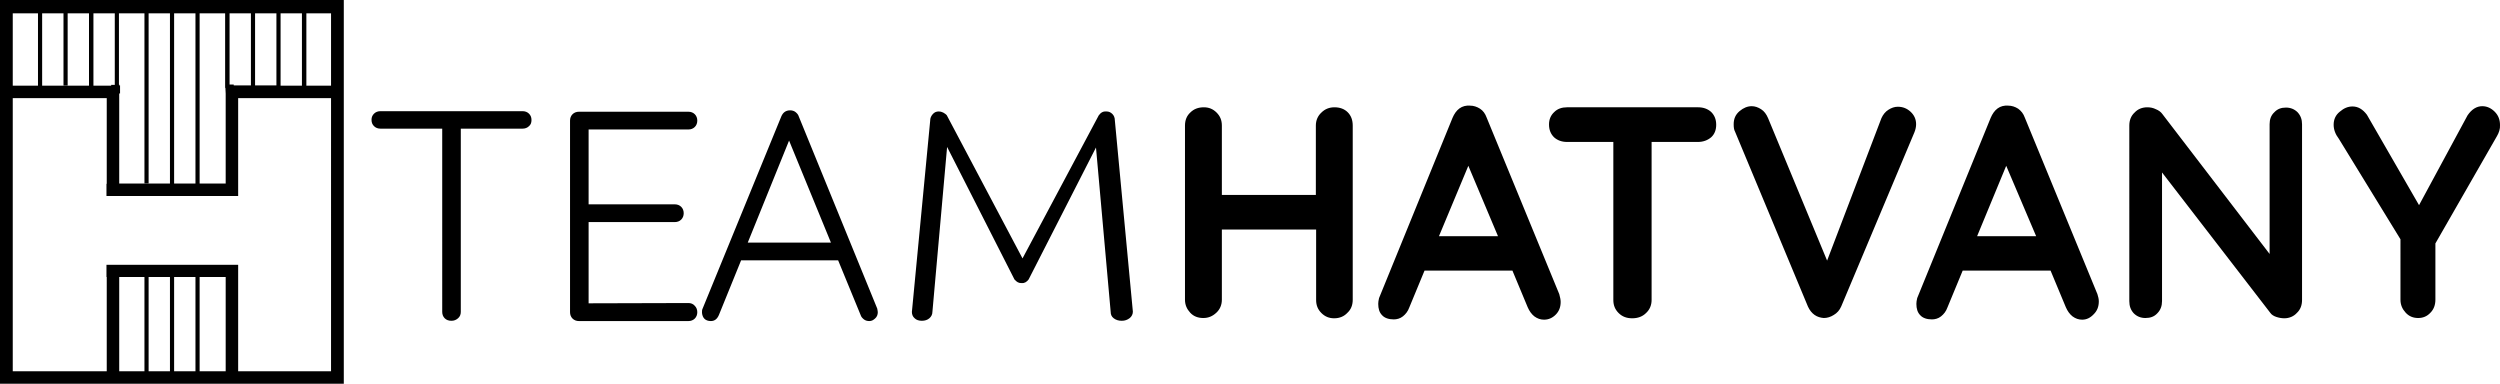 <?xml version="1.0" encoding="utf-8"?>
<!-- Generator: Adobe Illustrator 24.1.0, SVG Export Plug-In . SVG Version: 6.00 Build 0)  -->
<svg version="1.1" id="Layer_1" xmlns="http://www.w3.org/2000/svg" xmlns:xlink="http://www.w3.org/1999/xlink" x="0px" y="0px"
	 viewBox="0 0 901.7 138.4" style="enable-background:new 0 0 901.7 138.4;" xml:space="preserve">
<path d="M900.6,49.1l-22.2,38.7v20.3c0,1.9-0.6,3.5-1.8,4.7c-1.2,1.3-2.7,1.9-4.4,1.9c-1.8,0-3.3-0.6-4.5-1.9
	c-1.2-1.3-1.9-2.8-1.9-4.7V86.3l-22.2-36.2c-1.3-1.7-1.9-3.4-1.9-5.1c0-1.9,0.7-3.5,2.2-4.7c1.5-1.3,3-1.9,4.6-1.9c2,0,3.7,1,5.2,3
	L872.5,74L890,41.6c1.5-2.2,3.3-3.3,5.3-3.3c1.7,0,3.2,0.7,4.5,2c1.3,1.3,1.9,2.9,1.9,4.8C901.8,46.5,901.3,47.9,900.6,49.1z
	 M823.9,114.8c-1,0-2-0.2-2.9-0.5s-1.7-0.8-2.1-1.4l-39.1-50.7v46.4c0,1.7-0.5,3.2-1.7,4.4c-1.1,1.2-2.5,1.7-4.3,1.7
	c-1.7,0-3.1-0.6-4.2-1.7c-1.1-1.2-1.6-2.6-1.6-4.4V45.3c0-1.9,0.6-3.5,1.9-4.7c1.2-1.3,2.8-1.9,4.6-1.9c1.1,0,2.1,0.2,3.1,0.7
	c1,0.4,1.8,1,2.3,1.7l38.7,50.5V44.8c0-1.7,0.5-3.2,1.7-4.3c1.1-1.2,2.5-1.7,4.2-1.7s3.1,0.6,4.2,1.7c1.1,1.2,1.6,2.6,1.6,4.3v63.4
	c0,1.9-0.6,3.5-1.9,4.7C827.3,114.1,825.7,114.8,823.9,114.8z M751,115.3c-1.3,0-2.4-0.4-3.5-1.2c-1-0.8-1.8-1.9-2.4-3.3l-5.5-13.2
	h-31.7l-5.5,13.3c-0.5,1.4-1.3,2.4-2.3,3.2c-1,0.8-2.2,1.1-3.3,1.1c-1.8,0-3.3-0.5-4.2-1.5c-1-1-1.4-2.4-1.4-4.1
	c0-0.6,0.1-1.3,0.3-2.1l26.5-65c0.6-1.4,1.4-2.6,2.5-3.4s2.4-1.1,3.8-1c1.3,0,2.5,0.4,3.6,1.1c1.1,0.8,1.9,1.8,2.4,3.2l26.2,63.7
	c0.3,0.9,0.5,1.8,0.5,2.6c0,1.9-0.6,3.4-1.8,4.6C753.9,114.7,752.5,115.3,751,115.3z M723.6,59.8l-10.5,25.4h21.3L723.6,59.8z
	 M664.1,110.5c-0.6,1.4-1.5,2.4-2.7,3.1c-1.1,0.7-2.3,1.1-3.6,1.1c-1.2-0.1-2.3-0.4-3.3-1.1c-1-0.7-1.8-1.7-2.4-3l-26.3-63.1
	c-0.4-0.7-0.5-1.6-0.5-2.7c0-2,0.7-3.5,2.1-4.7c1.4-1.2,2.9-1.8,4.4-1.8c1.2,0,2.3,0.4,3.4,1.1c1.1,0.7,1.9,1.8,2.5,3.2L659,94
	l19.6-51.4c0.6-1.3,1.4-2.3,2.5-3c1.1-0.7,2.2-1.1,3.4-1.1c1.8,0,3.3,0.6,4.6,1.8c1.3,1.2,2,2.7,2,4.5c0,0.9-0.2,1.9-0.6,2.9
	L664.1,110.5z M612.4,51.2h-16.7v57c0,1.9-0.7,3.5-2,4.7c-1.3,1.3-3,1.9-5,1.9c-2,0-3.6-0.6-4.9-1.9c-1.3-1.3-1.9-2.8-1.9-4.7v-57
	h-16.7c-1.9,0-3.5-0.6-4.7-1.7c-1.2-1.2-1.8-2.7-1.8-4.6c0-1.8,0.6-3.3,1.9-4.5c1.2-1.2,2.8-1.7,4.6-1.7h47.3c1.9,0,3.5,0.6,4.7,1.7
	c1.2,1.2,1.8,2.7,1.8,4.6s-0.6,3.4-1.8,4.5C615.9,50.6,614.3,51.2,612.4,51.2z M562.9,108.9c0,1.9-0.6,3.4-1.8,4.6
	c-1.2,1.2-2.6,1.8-4.2,1.8c-1.3,0-2.4-0.4-3.5-1.2c-1-0.8-1.8-1.9-2.4-3.3l-5.5-13.2h-31.7l-5.5,13.3c-0.5,1.4-1.3,2.4-2.3,3.2
	c-1,0.8-2.2,1.1-3.3,1.1c-1.8,0-3.3-0.5-4.2-1.5c-1-1-1.4-2.4-1.4-4.1c0-0.6,0.1-1.3,0.3-2.1l26.5-65c0.6-1.4,1.4-2.6,2.5-3.4
	s2.4-1.1,3.8-1c1.3,0,2.5,0.4,3.6,1.1s1.9,1.8,2.4,3.2l26.2,63.7C562.7,107.2,562.9,108.1,562.9,108.9z M529.6,59.8L519,85.2h21.3
	L529.6,59.8z M481.2,114.8c-1.8,0-3.3-0.6-4.6-1.9c-1.3-1.3-1.9-2.8-1.9-4.7V82.8h-34v25.3c0,1.9-0.7,3.5-2,4.7
	c-1.4,1.3-2.9,1.9-4.7,1.9c-1.9,0-3.5-0.6-4.7-1.9c-1.2-1.3-1.9-2.8-1.9-4.7V45.3c0-1.9,0.6-3.5,1.9-4.7c1.3-1.3,2.9-1.9,4.9-1.9
	c1.8,0,3.3,0.6,4.6,1.9c1.3,1.3,1.9,2.8,1.9,4.7v25h33.9v-25c0-1.9,0.7-3.5,2-4.7c1.3-1.3,2.9-1.9,4.7-1.9c2,0,3.6,0.6,4.8,1.8
	c1.2,1.2,1.8,2.8,1.8,4.8v62.8c0,1.9-0.6,3.5-1.9,4.7C484.8,114.1,483.2,114.8,481.2,114.8z M404.6,115.7c-1.2,0-2.1-0.3-2.9-0.9
	c-0.8-0.6-1.1-1.4-1.1-2.3l-5.3-59.3L371,100.8c-0.7,0.9-1.5,1.4-2.5,1.3h-0.2c-0.9,0-1.6-0.4-2.4-1.3L341.6,53l-5.3,59.5
	c0,0.9-0.4,1.7-1.1,2.3s-1.6,0.9-2.7,0.9s-2-0.3-2.6-0.9c-0.7-0.6-1-1.4-1-2.3l6.6-69c0-0.9,0.3-1.6,0.9-2.3c0.6-0.7,1.3-1,2.2-1
	c0.5,0,1,0.1,1.6,0.4c0.5,0.3,1,0.6,1.3,1l27.3,51.6l27.5-51.6c0.8-1.1,1.7-1.5,2.8-1.4c0.8,0,1.5,0.3,2.1,0.9s0.9,1.4,0.9,2.3
	l6.5,69c0,0.9-0.4,1.7-1.1,2.3C406.6,115.4,405.7,115.7,404.6,115.7z M313.5,115.8c-0.7,0-1.4-0.2-1.9-0.6s-1-0.9-1.2-1.6l-8.1-19.7
	h-35l-8,19.7c-0.6,1.4-1.5,2.2-2.9,2.2c-1,0-1.8-0.3-2.3-0.8s-0.8-1.2-0.9-2.1v-0.3c0-0.4,0-0.8,0.1-1l28.5-69.6
	c0.6-1.4,1.6-2.2,3.2-2.2c0.7,0,1.4,0.2,1.9,0.6c0.5,0.4,1,0.9,1.2,1.6l28.3,69.3c0.1,0.6,0.2,1,0.2,1.3c0,0.9-0.3,1.7-1,2.3
	S314.4,115.8,313.5,115.8z M284.6,50.7l-14.9,36.8h30L284.6,50.7z M248.3,109.3c0.9,0,1.7,0.3,2.3,1c0.6,0.6,0.9,1.4,0.9,2.3
	c0,0.9-0.3,1.7-0.9,2.3c-0.6,0.6-1.4,0.9-2.3,0.9h-39.5c-0.9,0-1.7-0.3-2.3-0.9c-0.6-0.6-0.9-1.4-0.9-2.3V43.5
	c0-0.9,0.3-1.7,0.9-2.3c0.6-0.6,1.4-0.9,2.3-0.9h39.5c0.9,0,1.7,0.3,2.3,0.9c0.6,0.6,0.9,1.4,0.9,2.3c0,0.9-0.3,1.7-0.9,2.3
	c-0.6,0.6-1.4,0.9-2.3,0.9h-36v27h31.1c0.9,0,1.7,0.3,2.3,0.9c0.6,0.6,0.9,1.4,0.9,2.3c0,0.9-0.3,1.7-0.9,2.3
	c-0.6,0.6-1.4,0.9-2.3,0.9h-31.1v29.3L248.3,109.3L248.3,109.3z M188.5,46.4h-22.3v66.1c0,0.9-0.3,1.7-1,2.3s-1.4,0.9-2.4,0.9
	c-1,0-1.8-0.3-2.4-0.9c-0.6-0.6-0.9-1.4-0.9-2.3V46.4h-22.3c-0.9,0-1.7-0.3-2.3-0.9s-0.9-1.3-0.9-2.3c0-0.9,0.3-1.6,0.9-2.2
	c0.6-0.6,1.4-0.9,2.3-0.9h51.3c0.9,0,1.7,0.3,2.3,0.9c0.6,0.6,0.9,1.3,0.9,2.3s-0.3,1.7-0.9,2.2C190.2,46.1,189.4,46.4,188.5,46.4z
	 M0,0h124v138.4H0V0z M32.1,4.8h-7.7v26h-1.5v-26h-7.7v26.1h16.9V4.8z M41.4,4.8h-7.7v26.1h6.4v-0.3h1.3V4.8z M61.3,4.8h-7.7v61.3
	h-1.5V4.8h-9.2v25.7H43v0.3h0.3v2.9H43v32.5h18.3C61.3,66.3,61.3,4.8,61.3,4.8z M70.5,4.8h-7.7v61.4h7.7V4.8z M81.4,33.8L81.4,33.8
	l-0.1-2.1h-0.1V4.8H72v61.4h9.4L81.4,33.8L81.4,33.8z M99.7,4.8H92v26h-1.5v-26h-7.7v25.7h1.5v0.3h15.4L99.7,4.8L99.7,4.8z
	 M108.9,4.8h-7.7v26.1h7.7V4.8z M119.4,4.8h-8.9v26.1h8.9L119.4,4.8L119.4,4.8z M72,133.9h9.4v-34H72V133.9z M62.8,133.9h7.7v-34
	h-7.7V133.9z M53.6,133.9h7.7v-34h-7.7V133.9z M43,133.9h9.1v-34H43V133.9z M4.6,133.9h33.9v-34h-0.1v-4.4h47.5v4.4h0v34h33.5V35.4
	H85.9v30.9h0v4.4H38.4v-4.4h0.1V35.4H4.6V133.9z M4.6,30.9h9.1V4.8H4.6V30.9z"/>
</svg>
